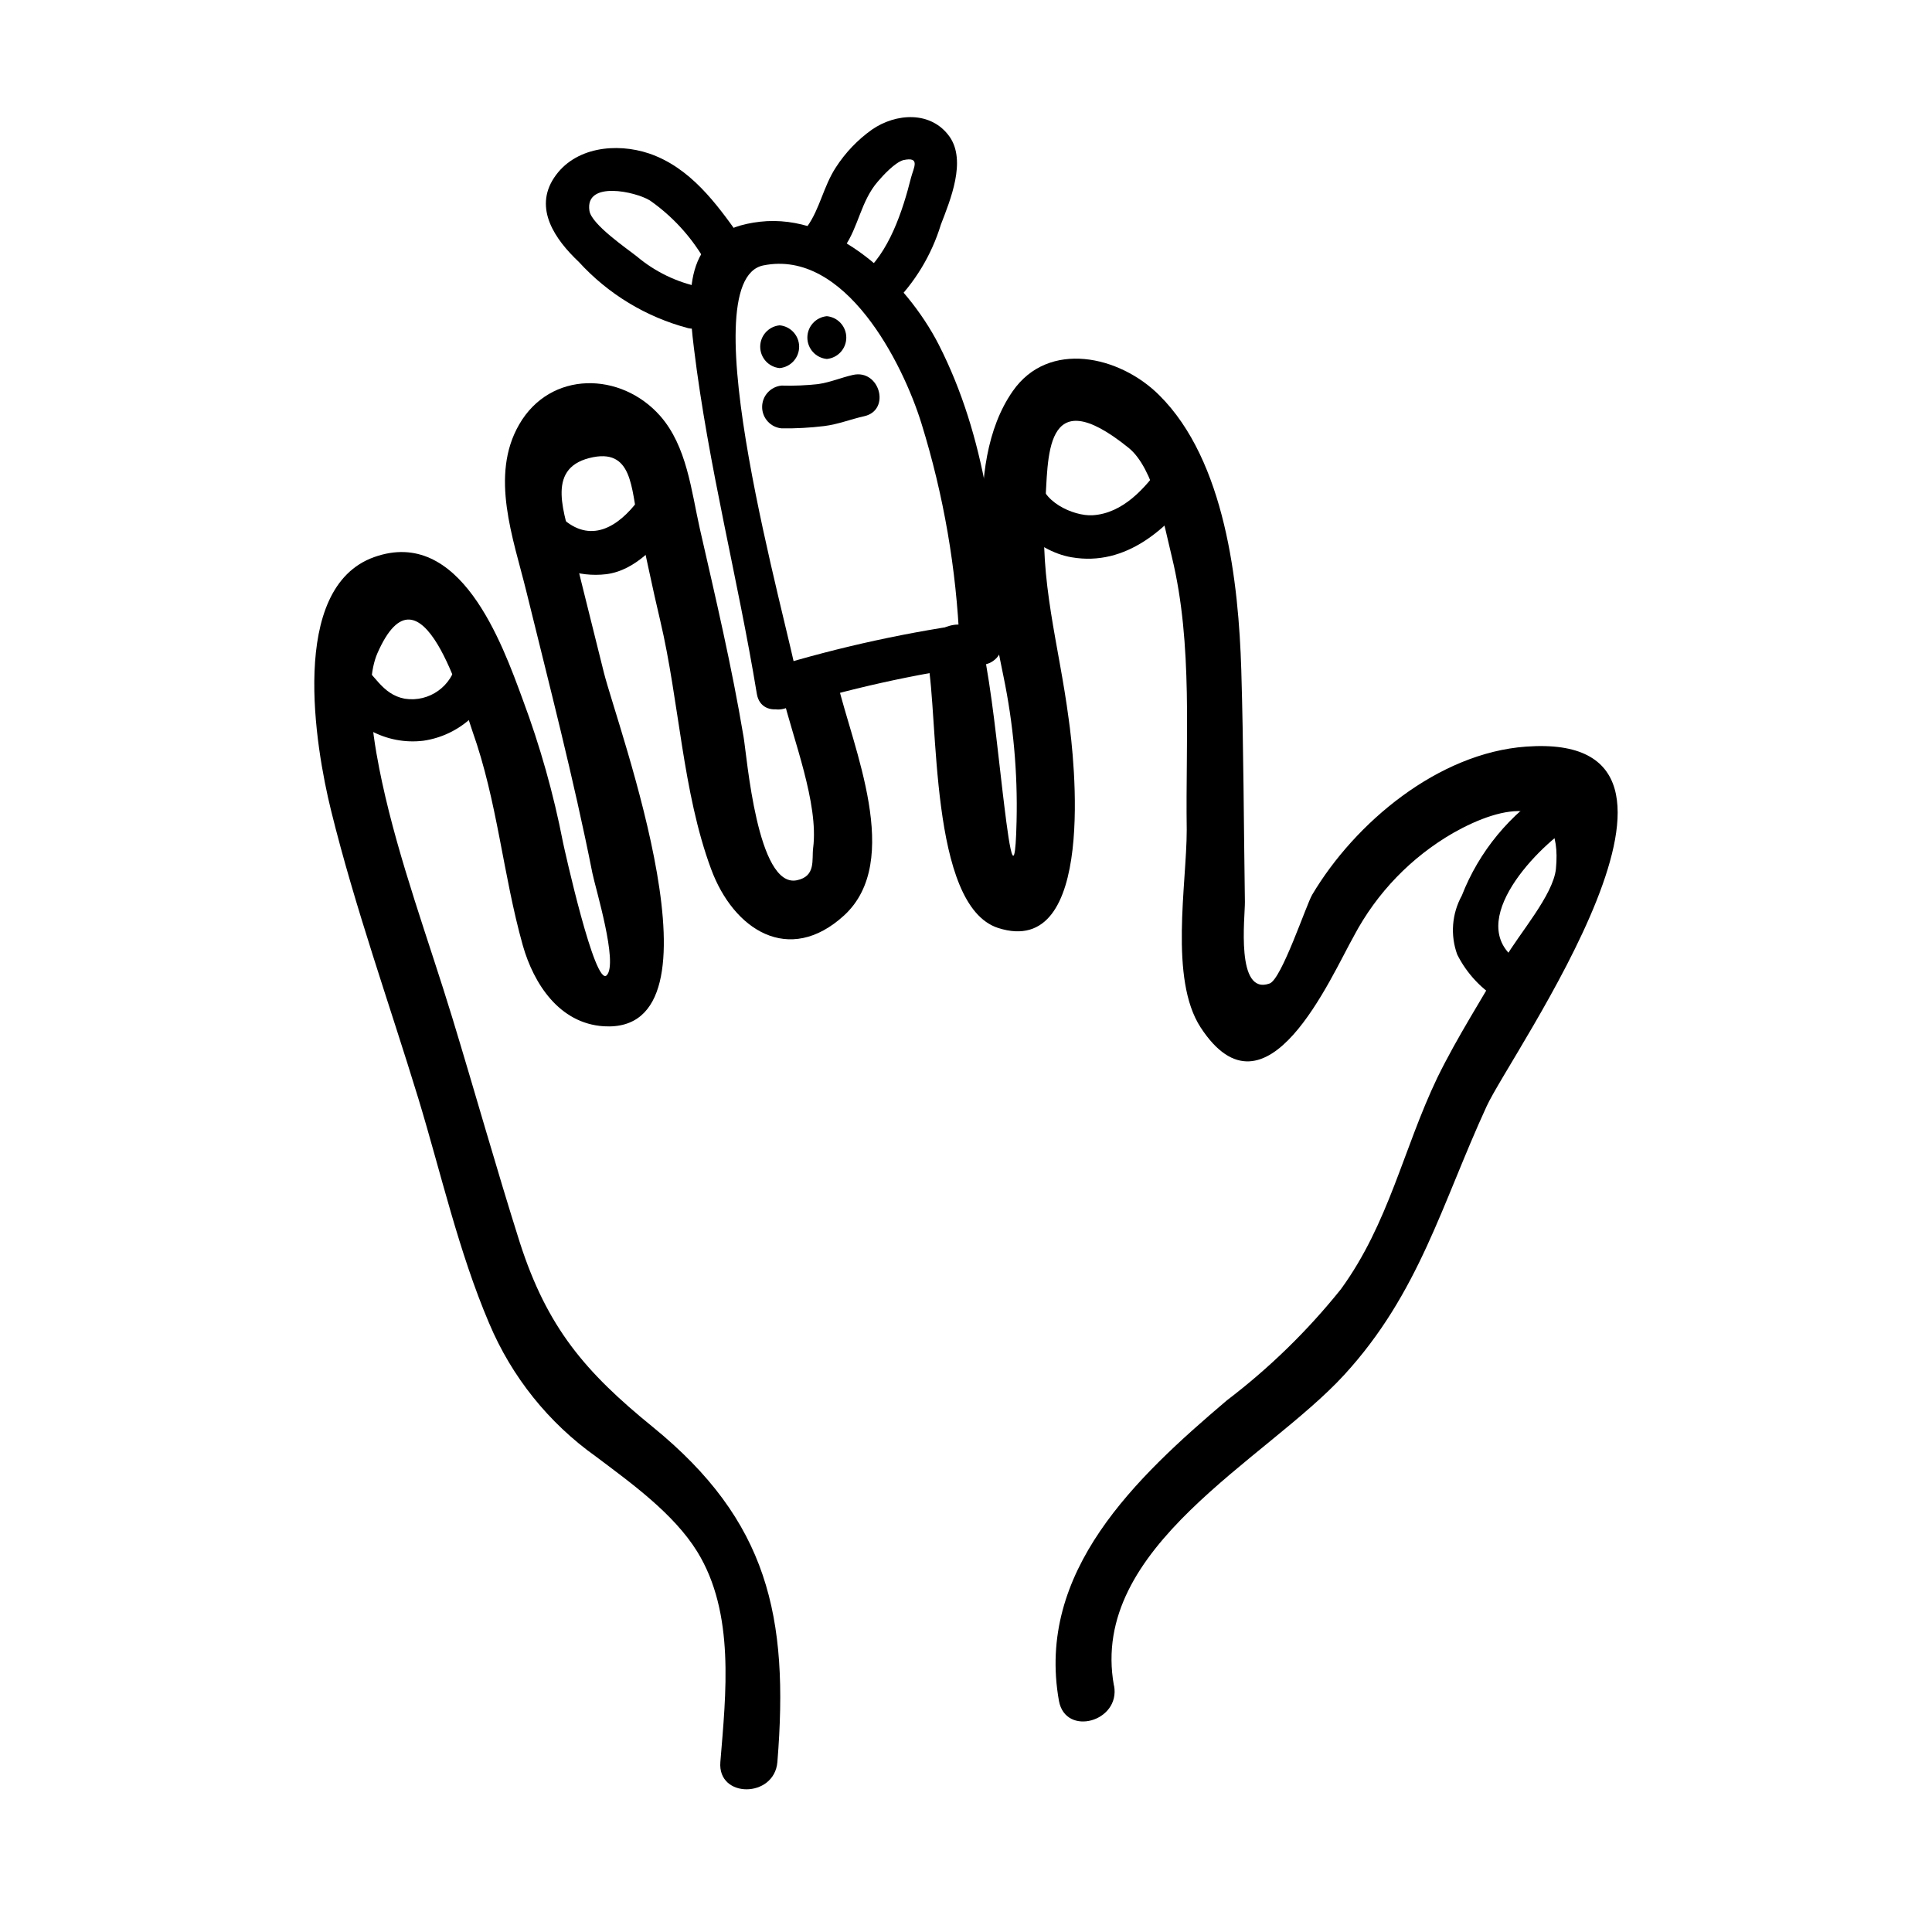 <?xml version="1.0" encoding="UTF-8"?>
<!-- Uploaded to: SVG Find, www.svgfind.com, Generator: SVG Find Mixer Tools -->
<svg fill="#000000" width="800px" height="800px" version="1.1" viewBox="144 144 512 512" xmlns="http://www.w3.org/2000/svg">
 <g>
  <path d="m351.43 328.41c2.719 11.387 9.574 28.516 8.062 40.305-0.402 3.125 0.805 7.508-4.332 8.566-10.48 2.117-13.199-32.746-14.105-37.988-3.125-18.691-7.406-36.828-11.59-55.168-2.266-10.078-3.426-21.867-10.531-29.926-10.379-11.738-29.07-12.043-37.332 2.266-7.859 13.551-1.562 30.23 1.863 44.184 6.098 24.836 12.543 49.625 17.531 74.766 0.805 3.981 6.902 23.93 3.777 27.055s-11.184-33.402-11.586-35.266h0.004c-2.496-12.848-6.055-25.469-10.633-37.734-5.543-15.113-16.625-45.949-39.398-37.836-22.773 8.113-15.566 50.383-11.438 67.109 6.348 25.746 15.418 51.086 23.176 76.477 5.996 19.75 10.578 40.305 18.742 59.5h0.004c5.961 14.152 15.746 26.367 28.262 35.266 9.371 7.055 20.605 15.113 26.852 25.191 10.078 16.324 7.609 37.734 6.144 55.773-0.805 9.672 14.309 9.621 15.113 0 3.125-38.641-2.519-63.934-33-88.77-17.984-14.609-28.012-26.398-35.266-48.918-6.246-19.75-11.84-39.699-17.887-59.551-6.297-20.656-14.105-41.465-18.641-62.574-1.762-8.262-5.039-25.191-1.211-34.008 11.539-26.348 22.621 13.199 25.191 20.656 6.648 18.691 8.062 37.938 13.352 56.781 2.871 10.078 9.621 20.656 21.461 21.41 33.906 2.066 3.629-79.25 0-93.809-2.672-10.883-5.441-21.664-8.062-32.547-2.266-9.371-7.457-21.262 4.231-24.234 11.688-2.973 10.984 8.363 13 17.078 2.016 8.715 3.727 17.434 5.793 26.047 5.039 21.363 5.894 45.344 13.453 65.746 5.945 16.172 20.656 25.695 35.266 12.344 15.719-14.461 2.266-44.535-1.812-61.867-2.266-9.473-16.828-5.441-14.609 4.031z"/>
  <path d="m439.2 590.69c-6.648-36.777 40.305-59.703 61.062-82.371 19.852-21.664 25.844-45.344 37.684-71.086 6.449-14.156 67.812-99.555 10.48-95.371-23.277 1.664-45.344 20.152-56.68 39.246-1.562 2.621-8.113 22.418-11.285 23.527-9.07 3.273-6.5-17.633-6.551-21.613-0.301-20.504-0.352-41.012-0.957-61.465-0.707-23.125-4.231-55.418-21.715-72.801-10.531-10.531-29.371-14.711-38.844-1.109-13.754 19.699-6.801 54.359-2.469 75.57 2.617 12.621 3.785 25.504 3.477 38.391-0.453 20.504-2.57 1.512-3.68-7.609-1.562-13.148-2.769-25.996-5.34-39.047-1.863-9.523-16.426-5.492-14.559 4.031 2.973 15.113 0.352 64.992 18.691 70.938 26.199 8.414 20.152-45.344 18.691-55.418-2.57-19.648-7.859-36.527-6.246-56.68 0.957-11.84-0.754-33.656 22.168-15.113 6.648 5.391 9.422 20.605 11.438 28.918 5.644 23.227 3.578 48.516 3.93 72.297 0 14.309-4.684 39.5 3.68 52.348 17.434 26.703 34.512-13.453 40.656-24.285h-0.004c6.031-11.375 15.148-20.824 26.301-27.258 13.25-7.508 29.172-10.73 27.207 9.523-0.707 6.953-9.773 17.23-13.504 23.73-5.945 10.48-12.645 20.809-17.938 31.641-9.016 18.84-12.844 38.59-25.539 56.02-8.836 11.023-18.988 20.922-30.23 29.473-24.082 20.453-50.633 45.344-44.488 79.652 1.762 9.523 16.324 5.492 14.609-4.031z"/>
  <path d="m351.73 331.83c17.07-5.281 34.543-9.172 52.246-11.637 1.527-0.012 2.984-0.641 4.047-1.738 1.059-1.098 1.633-2.578 1.594-4.106-1.41-26.902-4.281-54.41-16.879-79.098-8.516-16.574-27.355-34.762-47.309-32.496-19.949 2.266-19.496 17.633-17.531 33.504 3.828 31.336 11.641 60.961 16.676 91.641 1.211 7.152 12.141 4.133 10.934-3.023-2.57-15.113-29.121-106.5-9.219-110.54 21.664-4.383 36.93 25.797 41.918 41.918 5.859 18.914 9.246 38.508 10.074 58.289l5.691-5.691h0.004c-18.773 2.488-37.309 6.516-55.422 12.043-2.961 0.918-4.641 4.043-3.777 7.023 0.867 2.977 3.957 4.715 6.953 3.906z"/>
  <path d="m350.62 241.55c2.926-0.277 5.16-2.731 5.16-5.668s-2.234-5.391-5.16-5.668c-2.922 0.277-5.156 2.731-5.156 5.668s2.234 5.391 5.156 5.668z"/>
  <path d="m363.12 239.13c2.922-0.277 5.156-2.731 5.156-5.668s-2.234-5.391-5.156-5.668c-2.926 0.277-5.16 2.731-5.16 5.668s2.234 5.391 5.16 5.668z"/>
  <path d="m367.75 209.51c3.777-5.391 4.383-12.191 8.867-17.383 1.41-1.664 4.535-5.039 6.75-5.691 4.637-1.008 2.769 1.965 2.066 4.637-2.168 8.664-5.894 20.152-13.047 25.797-5.691 4.535 2.367 12.496 8.012 8.012l-0.004-0.004c6.031-5.93 10.48-13.273 12.949-21.363 2.519-6.551 6.801-16.828 2.316-23.277-4.938-6.949-14.258-6.246-20.555-1.91-3.82 2.715-7.086 6.133-9.621 10.074-3.273 5.039-4.231 10.984-7.559 15.617-4.18 5.996 5.644 11.637 10.078 5.742z"/>
  <path d="m340.2 206.89c-6.348-9.016-13.301-18.488-24.184-22.215-8.715-2.922-19.801-1.715-25.191 6.449-5.391 8.16 0.25 16.324 6.551 22.27v-0.004c7.777 8.535 17.855 14.641 29.02 17.582 7.106 1.461 10.078-9.473 3.023-10.934v0.004c-6.125-1.266-11.836-4.039-16.625-8.062-2.519-2.016-12.09-8.516-12.594-12.141-1.211-8.062 12.293-5.039 16.02-2.719v-0.004c5.844 4.086 10.738 9.379 14.359 15.52 4.133 5.894 14.008 0 9.773-5.742z"/>
  <path d="m351.13 257.52c3.754 0.051 7.508-0.152 11.234-0.602 3.727-0.453 7.055-1.812 10.68-2.621 7.106-1.613 4.082-12.543-3.023-10.934-3.125 0.707-5.996 1.965-9.168 2.418-3.227 0.363-6.477 0.496-9.723 0.402-2.926 0.277-5.156 2.734-5.156 5.668 0 2.938 2.231 5.394 5.156 5.668z"/>
  <path d="m408.31 270.22c-0.301 10.078 10.078 19.852 19.648 21.461 14.508 2.519 25.746-7.707 33.605-18.59 4.231-5.894-5.594-11.586-9.824-5.691-4.231 5.894-10.078 12.645-18.188 13.148-5.039 0.301-14.105-3.727-13.906-10.328 0.203-6.602-11.133-7.254-11.336 0z"/>
  <path d="m554.77 352.99c-10.617 6.723-18.809 16.66-23.379 28.367-2.637 4.785-3.078 10.48-1.207 15.617 2.598 5.16 6.664 9.438 11.688 12.293 2.66 1.246 5.832 0.262 7.324-2.273 1.488-2.531 0.805-5.781-1.582-7.5-16.777-9.473 2.82-30.23 12.848-36.727 6.098-3.981 0.402-13.805-5.691-9.773z"/>
  <path d="m284.78 289.16c5.184 5.305 12.539 7.891 19.902 7.004 7.859-1.008 13.906-8.012 18.34-14.008 4.434-5.996-5.441-11.488-9.773-5.691-5.441 7.305-12.848 11.789-20.453 4.684-5.34-5.039-13.352 3.023-8.012 8.012z"/>
  <path d="m233.04 328.51c1.258 0.957 2.266 3.527 3.426 4.734 1.699 1.727 3.633 3.203 5.746 4.383 4.273 2.332 9.172 3.266 14.004 2.672 4.727-0.688 9.137-2.789 12.652-6.023 3.516-3.238 5.973-7.457 7.047-12.113 0.312-2.824-1.504-5.449-4.258-6.148-2.758-0.695-5.606 0.742-6.676 3.379-1.152 6.438-7.238 10.777-13.703 9.773-6.195-1.16-8.012-6.75-12.543-10.078-5.793-4.434-11.438 5.391-5.691 9.773z"/>
 </g>
</svg>